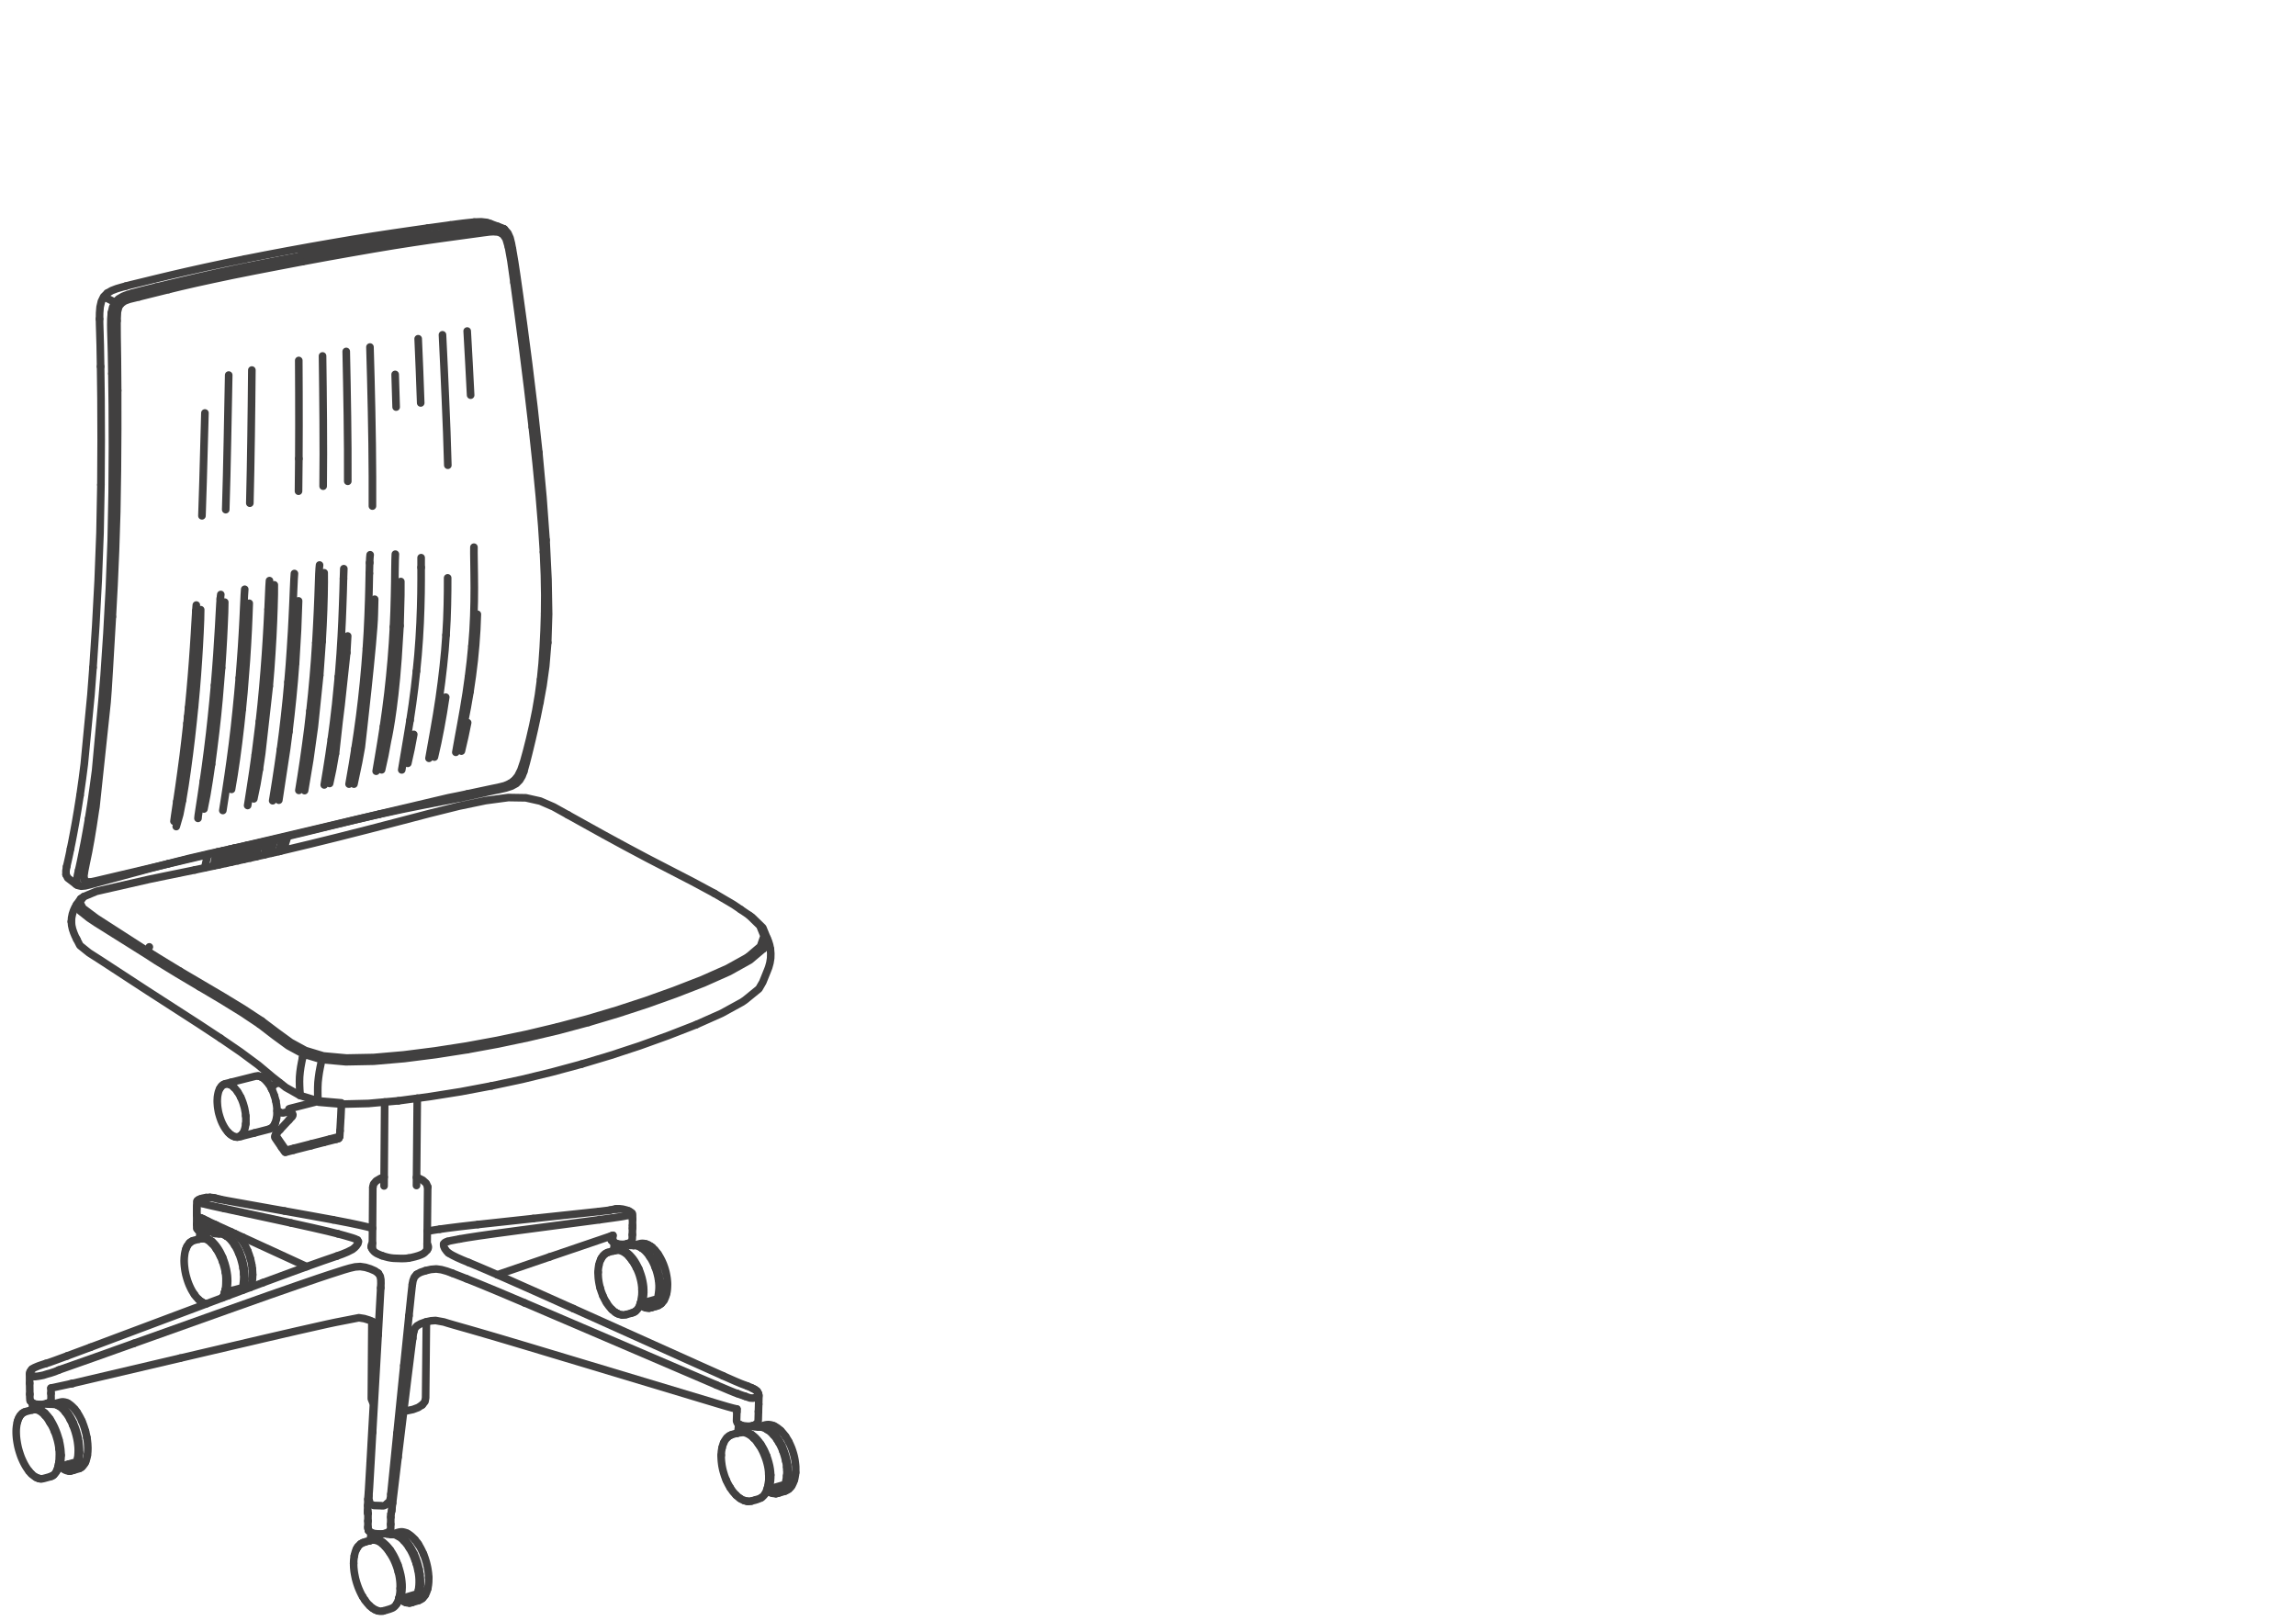<svg xmlns="http://www.w3.org/2000/svg" xmlns:v="https://vecta.io/nano" width="211" height="149"><g fill="none" stroke="#414040" stroke-width=".7" stroke-linecap="round" stroke-linejoin="round" stroke-miterlimit="10"><path d="M13.721 87.017l.004.006m-.265.294l-.02.016m7.595 31.708l-.099-.059-.102-.08-.103-.089-.083-.08"/><path d="M20.648 118.733l.08.077m.106.092l-.004-.005-.102-.087m-3.597-1.479l.053.184.057.181.061.174.068.175m-.391-1.447l.027.185.037.181.039.185.049.182m-.152-.733l-.022-.183-.003-.004m0 0l-.016-.181-.011-.178-.005-.176m.766 2.81l-.087-.152-.079-.156-.076-.162-.076-.171m-.448-2.169l.005-.167.008-.165.019-.167.018-.153m.899 3.741l-.008-.004-.088-.137-.087-.138m2.77-5.39l.118-.03.102-.026.092-.02m-.027.004l.091-.019.038-.008.023-.004.094-.007.094.003h.012l.099.016.011.004h.012l.053.015m-4.188 1.57l-.003.01-.042.13-.035.135v.012l-.03.143"/><path d="M17.871 118.965l.09.13.095.117.007.003.1.111.098.098m2.197-6.128l-.113.031m-.162.044h.003l.06-.017.099-.027m-2.028.537l.012-.049.006-.064m0 0l.013-.091.011-.125.015-.173.012-.225m-1.304 1.657l.045-.122.004-.008.053-.113m3.017-1.176l.033-.008.092-.011m-.644-.015l-.031-.049"/><path d="M19.651 113.292v-.034m.008-.17l-.003.075-.005.053v.042m.456.117h-.145l-.101-.004-.08-.004-.062-.011-.037-.015m.2-.496v-.148"/><path d="M19.882 112.697v-.11.258m-1.405 6.758l-.011-.007-.098-.076-.099-.089-.008-.007m-.864-5.177l-.069.085-.007.007-.072.101-.057.103-.008.008m3.142-1.195l.099.006.097.017m-.326-.004l-.029-.004-.06.004m.541.118l-.155-.068-.152-.038-.145-.012m-1.439-.14l-.304-.064-.231-.109-.129-.138m-.014-.408l.004.31v.065l.01.033"/><path d="M19.882 112.845l-.004.065-.008.029-.162.129m-1.122 6.603l-.011-.004-.098-.064m-.398-7.087v-.852m0-.263v.117"/><path d="M20.522 113.379l.099.026.102.042.103.054m-2.24 6.17l.099.057.011.003.103.042.012.003m-.373-5.946l.137-.046.148-.017.148.01m-.792-2.376l.004-.111v-.101m1.216-1.152l-.156.007-.201.008m-.863 1.523v-.138m-.592 2.727l-.01.008-.073.067-.007.008m2.304-1.175l-.004.005-.269.098-.326.06-.341.005"/><path d="M18.238 113.068l-.016-.006m1.486.006l.008-.026m-.963-.208l.004.306v.095m-.334-3.057l.193-.065.198-.038.128-.023"/><path d="M19.708 113.068l-.011.009m-.079-3.006l-.121-.015-.08-.007-.118-.012m-1.216 1.152l.004-.37m3.509 2.556l.055.034.104.077.008.007.098.087.007.008.102.095.099.105.004.008m-2.354-.943v.121l-.003.068m-1.293-2.864l-.177.079"/><path d="M19.716 112.512l.003.341m-2.042 1.19l-.019.011-.083.046-.009.007-.079.057m1.008-.342l.095-.007.095.003m-.606-2.154v-.089m.882 8.243l-.041-.006-.011-.004-.098-.032m-.358-6.605l-.003-.027v-.067m1.361-2.964l-.193-.042m-1.039.516l-.17-.05-.159-.06-.115-.07v-.066l.111-.084"/><path d="M18.135 110.341l-.03.038-.012.076-.004.086m-.002.451l.002-.334v-.113l.004-.09-.004.086m.361 2.536l-.003-.308m-.77 1.274l.088-.034.038-.012.063-.019.103-.026.235-.06.098-.028"/><path d="M18.45 113.83l-.148.034m.8-.633v-.405m-.655-.834v.777m.128 1.046h.015m-.14.015l.035-.008m2.341-.321l.102.064.103.076.101.088m-.318-.134l-.011-.007-.155-.095m38.158 6.421l.004.002.11.078.11.063.11.057.109.042.106.026"/><path d="M18.438 111.916l.009.076m.655.232v.602m-.463-.821l.098.038.233.12m1.041-1.992l-.03-.009-.17-.049m-1.058 2.721v-.781m4.377 5.892l-.034.138-.004.012-.041.128-.031.08m32.383.768l-.069-.174-.064-.173-.061-.179-.052-.179m-34.354-4.782l.011.011"/><path d="M20.814 113.595l.156.118.155.143.153.171.147.19.14.212m33.592 3.937l-.046-.181-.042-.187-.034-.181-.026-.182m0 0l-.023-.182-.011-.178-.008-.177v-.179m-32.894-3.123l.099.118.091.125.094.136.004.004.088.144.083.148.083.159.076.164.076.166m-4.082-1.142l.098.016.099.03.102.038.103.054.101.067.104.077.101.087.099.098m-.314-.405l-.156-.065-.151-.038m-.433-1.861l.125.051m37.173 7.737l-.09-.146v-.005l-.087-.156-.08-.163-.076-.163"/><path d="M21.967 114.956l-.08-.17-.086-.16-.088-.155-.091-.148-.092-.136-.097-.129-.099-.121-.098-.111-.104-.097m-2.379-1.676v-.003m36.214 4.869l.004-.167.015-.163v-.008l.023-.158.026-.152m-31.87 1.519l-.004.012-.031.143m-4.491-5.94l-.076-.038m1.422-1.801l.273.057m2.945 7.257l-.016.159-.022.151m-.869.78l.045-.111.042-.134.038-.14"/><path d="M55.736 119.704l.091.144.095.133.098.124.008.009.102.118.102.106m-33.014-3.199l-.004.167-.011.167v.007m35.557-3.175l.099-.024.057-.01.102-.008.107.004h.011l.106.018h.01l.107.029m-.871.06l.114-.031.094-.024.064-.014m-3.725 1.966l.034-.145.004-.007.038-.136.05-.129.003-.006.053-.123m-35.729-1.629l-.154-.122-.156-.094m40.492 6.321l-.103.003-.106-.003-.106-.019m-.978-5.781l.111-.027"/><path d="M23.218 117.139l-.004-.178-.011-.178-.016-.182m-.883 1.71l-.011.01-.008.013m.136-.149l.032-.152.022-.155.015-.163.01-.171m35.877-3.143l-.094.028-.057.019h-.003"/><path d="M22.296 118.321l-.011.013-.034.015-.073.017m.831-2.69l-.053-.183-.057-.18-.065-.174-.067-.176v-.003m-1.395 3.622l.806-.216m1.009-1.765v-.003l-.022-.183-.032-.185m33.248-1.288l-.005.014m-34.072 3.355l.046-.297.023-.197.018-.231.011-.251-.007-.257"/><path d="M56.376 114.956l.024-.134-.019.123-.008.011m-33.364.72l.049.184.042.184.033.186m33.267-1.408l.015-.09.015-.121.015-.174.019-.212m-36.206-4.002l.61.118 5.283.946m-7.572-.7l.129.041.262.069.575.132 1.073.234m37.635 3.39l.034-.009.098-.007m1.899 5.608l.06-.019.095-.032.038-.013.019-.006m-.929.229h.012l.102-.003.103-.023.03-.003"/><path d="M56.566 120.61l-.106-.076-.008-.008-.106-.087-.105-.094-.009-.007m-35.797-1.072l.004-.009.061-.102m39.465.978l.111-.031.113-.03.095-.027m-38.719-5.616l.137.231.125.247.117.258m35.77-.894l-.003.026-.004.039v.033l.011.026.019.023m-2.448 1.178l-.008.008-.06.109-.004.012m2.96-1.272h-.254l-.083-.009-.065-.011-.038-.015m-1.273-.193v-.031"/><path d="M60.496 119.975l.091-.047.091-.054.008-.007.083-.068m-41.281-5.703l.156.143.151.171.148.194.14.211.137.232.125.25.117.261m2.038 1.986l.005-.175-.005-.181-.01-.182-.015-.186-.022-.188m37.217 3.569l.099-.023.095-.03.094-.043m-4.517-4.717l-.008.008-.072.09-.007.007-.065.103m-32.966-1.891l-2.793-1.281-.56-.261m1.53 6.992l.054-.11.049-.125.041-.133m37.741-4.35l.106.003.107.017m-36.215 1.791l-.042-.193-.048-.19-.057-.189-.062-.186-.063-.182-.068-.181-.076-.171m37.998 5.177l-.094.026-.057.016m-40.421-5.988v.003m1.979 4.392l-.516.142-.042.006.012-.01.008-.051.015-.094m37.241-4.669l.011-.05.003-.079.008-.31m-.056.591l.034-.152m1.512.509l-.11-.054-.012-.004-.109-.043h-.012m-1.099.139l.163.01.163.038.167.069.167.09m-.743-.207l.056-.005.027.005m-38.768-.168l.103.11.098.122.094.129.095.14m-.284-.388l-.101-.109m37.778.072l-.356-.025-.33-.084-.261-.121-.137-.142.004-.008m-33.812 2.267l.038.19.032.194m-.115-.085l-.049-.273-.068-.276-.079-.285-.091-.275-.107-.273m34.232-1.202l-.008-.045v-.08l.004-.258m.523 7.106l-.011-.007-.106-.065-.012-.004"/><path d="M22.338 116.547l.038.269.019.262m33.796-3.089l-.015-.026m-.735 1.425l.076-.08.007-.006.083-.07m2.517-2.364l-.012.599m-37.32 5.257l-.011-.012-.02-.026-.026-.032-.022-.034-.019-.03v-.004"/><path d="M20.694 118.59l.007.008.012.022m.101.11l-.033-.022-.024-.026-.026-.031m37.867-4.194l.11.024.109.043.11.054m-2.114 6.164l-.008-.004-.11-.052"/><path d="M20.781 118.712l-.008-.012-.016-.018m36.093-3.844l-.155.02-.152.044-.022.016m1.535-.86l-.016.023m-.436.231l.266-.098.17-.133m-37.396 4.706l.038-.141.031-.146m40.056 1.299l.095-.095.072-.091.007-.007.069-.097.004-.014m-1.07-4.847l-.11-.086-.109-.072-.008-.009-.11-.063-.007-.003m-2.729-3.32l.205.006.163.02.333.084.205.079"/><path d="M60.557 119.212l-.042.136-.049.133-.057.122-.061.108-.067.101-.073.088-.08.081-.083.069-.087.055m-39.109-1.53l.023-.151.023-.201.019-.236.01-.25m-.681-2.31l-.118-.228-.148-.265m36.677-3.829l.109-.006.11-.004-.224.01m.164 9.637l.109.042.013.004.105.03h.011l.106.02m.967-7.97l.004-.201v-.05m-38.151 2.317l-.091-.145m35.721.443l.012-.008.087-.056.091-.045.019-.009"/><path d="M56.309 113.985v.08l.007.046m0-.58l-.007.454m1.819-1.368v-.068m.003-.517l-.003.517M20.713 118.5l.022-.155.016-.168.01-.166.004-.179.005-.182m35.868-6.545l-.098.008.079-.004m3.226 3.461l-.009-.008.119.095-.009-.009"/><path d="M59.845 114.57l.11.087.105.095.103.106.007.007m-3.521-3.76l-.109.008-.224.038-.205.046-.057.011M20.77 117.65l-.005-.231-.018-.242-.034-.243m37.066-5.65l.182.1m-1.357 2.875l-.015-.007m-36.146 1.66l-.094-.247-.106-.238m39.014-.623l-.11-.086-.11-.076-.11-.064m-.818-3.056l.019.076.003.109v.325m2.885 7.463l.064-.107.003-.009.053-.122.05-.129.003-.007.042-.137m-3.122-7.462l-.148-.138m-.372 2.935l-.318.046"/><path d="M57.604 114.312l-.015.007m-37.146 1.593l.087.256.073.259.064.254.046.253m36.137-2.096l.164.012.166.037.167.069.166.091m-.356 5.791h.011l.107.007.102-.007.019-.004.098-.02.039-.007m-36.609-3.07l-.007-.257-.019-.262-.038-.268m0 0l-.049-.276-.068-.281-.08-.286-.095-.276-.106-.273m40.011-.314l-.095-.133-.003-.007-.103-.124-.102-.115m-1.25-.205l.166.122.166.143.161.167.158.189.148.212"/><path d="M58.931 114.668l-.011-.008m-1.217-2.979l.197-.054.133-.071.03-.076m.057 9.158l.084-.028.091-.046.09-.053m-.375.163l.057-.015.095-.034"/><path d="M57.699 115.357l-.106-.098-.11-.087-.109-.075-.111-.066-.109-.051-.11-.042-.109-.031-.107-.015-.349.03-.057.016-.094.025-.111.031-.113.03-.095.026-.065.019-.033.012-.095.033m2.194 5.56l-.091.026-.114.034-.114.032m.471-.141l.03-.008.091-.045.012-.008m1.841-4.547l-.083-.167-.088-.159-.09-.151-.099-.144-.098-.141-.103-.125-.102-.12-.11-.108-.106-.098m-1.566 5.962l-.094.026-.064.015m-2.475-9.474l.705-.085.319-.043m5.187 7.636v-.008l.031-.151m-.827-3.438l.095.142.091.149.083.156m.591 2.661l-.011.163-.003.007-.019.16m-2.915 1.829l.08-.067.079-.081.073-.09.068-.098m2.648-1.823l.008-.171.004-.174-.007-.175v-.008l-.016-.177-.019-.182-.03-.181m-.447-1.428l-.08-.161-.004-.004m-.272 3.506l-.015.091-.012.045-.008.015-.011.011.008-.013m-.008.013l-.034.011-.069.021m.505-3.535l.076.169.072.17.064.174.061.178m-.44 2.032l-.015.167-.023.163-.026.156-.038.147m-.236.179l-.253.071m1.031-2.915l.052.182.05.182.038.187m-3.726-2.051l.167.121.167.145.159.169.16.189.147.209.14.232.133.245.122.258m2.565.669l-.034-.186m-3.536-5.417l-.204.047-.152.037-.314.053-.679.098-1.262.174m5.476 6.288l-.019.25-.027.232-.052.337m-.402.265l-.163.047m.319-3.015l-.107-.268-.121-.258-.132-.247-.145-.228m.186 4.016l-.519.142m1.273-1.072l.008-.176v-.176l-.008-.182-.012-.183-.022-.189m-1.774 2.139l-.049.126-.057.122-.06.115m1.451-4.158l.079.171.073.178.068.181.061.182.053.19.049.185.042.19m-.042.307l.03.265.019.258v.254m-1.512 1.364l.33-.091m-1.683-4.294l.106.111.103.119.102.126"/><path d="M58.112 115.85l-.098-.137-.102-.126-.107-.123m2.82 2.209l-.026-.189-.038-.19m-.042.307l-.053-.273-.065-.276-.08-.281-.097-.277m-1.312 3.149l-.015-.023.011.02.11.11"/><path d="M59.067 119.735l-.037.007-.012.008.038-.008m-.125-.22l-.038.149-.042.141"/><path d="M58.893 119.667l.038-.145.03-.154.019-.164.016-.167v-.004l.007-.171"/><path d="M58.893 119.671v-.004m-.777-3.813l-.004-.004-.098-.137m1.144 3.059l-.014.25-.027.228-.031.196-.068.304m-.015-1.062v.179l-.007.174-.016.167-.022.162-.027.152"/><path d="M58.112 115.85l.095.144.091.156m-9.296-4.17l6.056-.647m3.786 6.14l-.072-.255-.087-.254-.102-.245-.111-.237m.524 2.025v-.052l-.016-.236-.03-.243-.046-.248-.06-.255"/><path d="M58.298 116.15l.091.159.08.167m.591 1.243l.049.272.035.266.014.262v.253m-.155.09v-.176l-.007-.183m-.288-1.888l.109.27.095.277.084.28.064.277m-4.009-3.756l1.284-.439m-35.717-2.461l3.907.842 2.221.482m28.305 1.576l-4.537 1.543m-28.191-1.801l4.302 1.975 1.561.719"/><path d="M55.092 112.09l-7.174.949m-17.311-.944l-2.099-.384-2.357-.424m24.363 4.219l-4.809 1.643m3.297-5.169l-5.082.55m-12.865.853l-.936-.235-1.395-.322-1.978-.439m19.967-39.094l-2.088.28-2.452.511-2.714.676-2.819.738-2.773.721-2.729.693-2.695.666-2.671.638m26.414-3.335l-1.309-.728-1.231-.537-1.322-.297-1.611-.026m-21.775 5.116l.034-.276.088-.407.173-.56.016-.042m17.008 36.732l.678-.116 1.068-.164 1.611-.227 2.304-.31m-.474-41.03l-.431.234-.527.171m.958-.405l.315-.319.224-.378.152-.406m-2.82 1.761l.591-.117.58-.136m-22.897 6.303l.121-.763m18.524-4.615l1.084-.225.803-.177.633-.145.561-.125m1.497-.629l.042-.029m-20.749 6.127l.008-.057.133-.608.189-.582.019-.044"/><path d="M47.244 71.739l.019-.019"/><path d="M46.365 72.214l.489-.205.409-.289.329-.408.281-.564.258-.763.261-.948m-2.027 3.177l-.588.146-.641.129m-14.529 39.606l1.478.287.993.209.636.147.52.134m13.901-41.966l.114-.406.102-.363.098-.379.114-.452.143-.583M25.631 78.22l-.004.029m19.509-5.76l-.655.141-.709.15-.799.172m-8.095 1.869l2.134-.459 1.989-.399 3.233-.624m-16.228 3.614l-.038.088-.337 1.179m-1.311.33l.012-.118.106-.581m15.984 35.108l.709-.099 1.115-.139 1.674-.191M24.606 77.284l-.171.562m-1.43 1.002l.012-.201.106-.575m.002-.009l.099-.477m.641-.15l-.155.518m-1.312.837l-.015.19m.122-.784l-.107.594m26.308-10.068l.186-.774.22-.958.246-1.144.266-1.326M21.572 77.938l-.022.041m-2.733 1.771l.151-.687.151-.575m3.538-.788l-.152.507m27.176-15.769l-.194 1.438-.242 1.418-.277 1.358-.292 1.264-.284 1.121m-26.284 8.792l-.138.552-.098.578-.008.14m-.594.048l-.008.08m.117-.677l-.109.597"/><path d="M20.765 79.338l.005-.042.121-.6.173-.56.035-.095m.451-.053l-.171.562m-.886-.372l-.016.029-.048.122m1.004-.36l2.205-.481 2.255-.508 2.274-.545 2.27-.558 2.239-.545 2.202-.511m-14.449 3.508l-.171.565-.113.576m-.508.106l.106-.596.205-.583.044-.11m32.194-3.406l1.564.871 1.777.986 1.938 1.054 2.05 1.092 4.191 2.167 1.96 1.056M50.332 59.059l-.182 2.16-.25 1.789-.276 1.513m-18.569 48.862l.602.163.402.118m8.363-.705l-.469.071-.394.066-.297.041m-.208 15.655l.011-.042.05-.292.069-6.983m-4.859 7.468l-.049-.049-.024-.035-.117-.287-.008-.042.05-7.101m4.608 7.688l.034-.022.213-.269.022-.034m10.627-66.354l.143-1.466.103-1.492.076-1.528.049-1.572m-7.795 57.476l-.447.084-.376.072-.306.072m-8.277-.128l-.194-.1-.265-.094-.333-.098"/><path d="M37.944 129.531l.485-.182.356-.232M25.772 78.216l-2.653.605-2.622.574-2.589.549m20.036 49.587l-.576.117h-.012l-.257.02M50.18 49.622l.179 3.624.057 3.187-.084 2.626m-17.481 54.897l.091.137-.053.196m8.329.857l-.155-.148-.182-.246-.106-.243-.007-.208.128-.129.232-.088m-8.547.584l.152-.155.156-.224M50.052 56.38l.014-1.679-.033-1.857-.087-2.107M21.433 77.969l-2.081.46-1.997.462-1.888.478m17.114 35.299l-.196.154m1.823-.549l.018-.026m-2.311.812l.47-.237m1.823-.549l-.077.133-.018.118.014.098m5.124-.325l.068.128m-8.363 1.004l.501-.181.458-.189m7.336-.194l.065-.086.041-.099.004-.118-.042-.137"/><path d="M39.248 114.845l.056-5.766m1.914 6.067l.36.211m-7.356-.586l.038-5.628.008-.046m-5.696 7.163l1.099-.391 1.285-.44m3.266-.628l-.053-.087-.042-.092m-9.973 3.256l2.625-.967 1.793-.651m13.006-.903l.436.216m1.073.456l-.581-.238-.492-.218"/><path d="M27.261 122.313l1.732-.391 1.099-.247.728-.155 2.159-.421m2.323-12.922l-.337.118-.367.216-.031.02-.219.259-.023.035-.057.272m.455 12.749l-.065-.111-.303-.227-.417-.19-.466-.143-.493-.076m5.299-12.897l.151.046.417.205.026.023.28.25m-4.046 6.667l-.269-.107-.224-.105-.155-.104-.106-.095-.073-.09-.057-.091m8.054 7.124l-.584-.167-.504-.147-.402-.125-.758-.137-.413.03m-.364-6.514l-.076.087-.075.082-.091.089-.129.092m13.813 5.042l-3.649-1.633-2.528-1.121-1.671-.732-1.061-.452-.697-.29m-34.755 7.776l12.043-4.517 3.779-1.41m25.792-67.141l-.159-2.421-.224-2.733-.292-3.027-.356-3.313M38.66 121.649l.459-.163.504-.111m-23.06 3.435l8.076-1.891 2.622-.606M50.18 49.622l-.287-3.933-.379-4.116m-7.238 80.352l.701.198 1.065.307 1.679.491 2.538.755 17.456 5.252M38.88 115.215l-.178.087-.25.094-.292.086-.311.076-.299.057m30.174 13.875l-.388-.092-.5-.136-1.133-.336m-26.551-20.2l.023.033.122.273.007.047m-.644 12.57l-.352.202-.19.23-.091.265M5.63 134.848l-.005-.003-.094-.093"/><path d="M5.531 134.752l.099.096.102.084.106.076.102.06.103.049.103.035m28.96-19.759l.287.089.289.076.254.046M1.712 133.192l.056.193.061.19.064.189m-.341-1.35l.031.193.038.2.041.192.05.193m29.899-16.498l.531-.154.489-.113.473-.034M1.552 132.414l-.026-.189-.019-.189-.012-.186-.007-.181v-.009m30.123-14.966l-1.345.433-1.114.372M1.893 133.764l.068.182.077.177.079.174.084.17.085.159.005.006m35.983-25.687l.072-8.018m-4.305 15.681l-.458-.143-.479-.072m2.191-7.407l.057-7.715m.584 14.333l.234.025.224.01.212.006M1.533 130.979l-.022.16v.007l-.016.167-.007.169v.178m35.118-16.015l.217.008h.223l.238-.008.266-.03m-25.242 7.836l8.616-3.071 3.821-1.355 2.652-.923 1.755-.603m-26.482 17.7l-.099-.127-.004-.009-.094-.135-.095-.146-.087-.15m3.93-5.685l-.102-.046-.125-.042-.103-.018-.011-.004-.099-.007H5.77l-.094.004-.024.003-.091.018-.041.008m-.304.08l.125-.034.107-.025.072-.021m-3.926 1.824l-.035.14-.026.152m39.041-14.298l.482.135.514.187m-2.466-.232l.492-.114.5-.042.478.066M6.438 135.182l-.095.004-.096-.013-.101-.021m28.626-18.142l-.314-.22-.417-.182M5.216 128.943l-.124.035"/><path d="M16.563 124.81l-9.876 2.318m36.184-9.617l-1.301-.508M4.921 129.027l.065-.018.106-.031m-3.453 1.553l-.003.013-.042.132v.011"/><path d="M38.027 122.346l-.056.296-.042.352m-33.008 6.033l-.03.012h-.003m-2.218 6.16l.1.118.101.107.007.008m-1.239-4.901l.045-.125.054-.114.004-.011m3.156-1.239l.068-.015.095-.004M3 129.02l-.012.181-.011.133-.011.095-.028.133m-.003.011l.003-.011m-.01.011l.01-.015m3.233-4.95l2.161-.803M7.104 135.01l.071-.019.088-.03.041-.014.02-.009m-.981.248l.015-.004h.094l.091-.021.033-.007m31.709-18.034l.36-.198.459-.151m-32 18.239l-.106.031-.125.038-.125.035m41.466-15.383l-2.569-1.085-1.698-.701-1.076-.434M4.352 128.959l.008.019.023.023.038.015"/><path d="M4.421 129.016l.064.015.083.008.111.003h.144m-1.819-.11L3 129.02m4.324 5.918l.083-.044.092-.062.011-.012m-1.072.362l.09-.021.091-.03.083-.041m-3.824.342l.103.094.007.008.103.082.102.073.012.007.097.062.012.006m-.565-7.209l.034.174m-.029-.18l-.008-.034-.004-.073-.004-.321m-.996 2.16l.057-.101.007-.012.065-.095m4.705 5.081l.067-.015.105-.025m-1.687-6.091l.098.008.099.018m-1.05-3.744l.262-.079.534-.189 1.167-.429m-1.261 4.434h.011l.148.019.155.045"/><path d="M4.921 129.042l-.03-.003-.068.003m-2.085-.921l-.011-.935-.004-.034v-.035m63.715-.685l-2.095-.938-11.65-5.237m-46.014 6.875l-.19.041m-4.618 2.9l.007-.008.007-.01.07-.079m32.817-12.966l.167.269.06.315.008.351-.019.414M7.51 134.82l.075-.068.008-.007.072-.078.007-.012.065-.092.007-.01.061-.103m-.925-4.938l-.099-.117-.109-.111-.103-.094-.006-.007-.103-.084-.012-.008-.102-.071-.012-.008-.102-.057-.011-.008m-1.527-.352l-.005.071-.006.034-.118.163m.121-.822l.008.554m-.486-3.29l-.345.107-.355.124-.293.126m-.291 3.232l-.149-.166m.695-3.176l-.311.133-.216.132m.397 3.657l-.147.016-.137.041-.038.027m2.24-.509l.102.034.103.05.106.06m-3.525.694l-.006.009-.077.067-.006.013"/><path d="M6.702 135.09l.079-.056.076-.069.073-.078.064-.093.06-.105.053-.114.046-.129.042-.133.037-.148m30.659-16.132l.065-.352.117-.308.212-.253M3.314 135.764l.102.05.012.004.102.038m1.156-7.815l-.003-.48m-1.96-.444v-.107m-.48 2.756l-.024.011-.083.046-.012.008-.08.056m2.24-.898l.265-.118.004-.004m-1.83-2.587l-.003.152v.337l.003.241m1.842 1.853l-.016.008m33.38-5.877l-.057.417-.083.64-.125 1.015-.194 1.547-.887 7.299m-33.645-5.011l.255.122.352.049"/><path d="M2.938 128.901l-.014-.007m-.121-2.667l-.033-.17.093-.162.08-.078m2.281 3.289l.155.081.16.102.159.132.159.159.155.186m-3.046-.208l.235-.031.098.011m-.333.02l-.065.018-.103.028-.124.034-.129.034-.106.029-.073.023-.037.012-.086.03m5.626 4.547l-.007.012-.053.114-.004.011m-3.521-5.461l-.356.072-.383.011m2.024.121l.103.073.105.083.106.099"/><path d="M5.379 129.187l.017.006m-1.744 6.693l-.099-.023-.023-.007m-.807-9.576l.011-.118m.036-.105l-.036.105"/><path d="M8.024 133.745l-.025.148-.004.011-.035.145-.042.133-.003.01-.046.121M47.093 22.895l.086.489.118.696.174 1.16.265 1.868.387 2.82.458 3.517.482 3.965.451 4.163M4.122 129.858l-.16-.138-.155-.102-.16-.076-.154-.049-.153-.019m.437 6.423h-.016l-.095-.011h-.014m8.656-12.435l-3.54 1.263-2.18.769-1.178.414m1.277 1.231l-2.004.433m.238 7.992l-.08.056-.084.042-.087.031h-.006m2.417-5.901l-.095-.135-.007-.008-.099-.126"/><path d="M48.214 119.731l3.695 1.58 13.926 5.964M4.562 135.72l.064-.02.086-.03m-1.413-6.132l.098.02.103.034.103.05.101.059.108.073.101.084.107.097.102.107m-.345 5.835l.094-.002.113-.02.042-.008m.536-.147l-.107.029-.25.069m2.535-5.051l-.084-.181-.087-.172-.09-.166-.096-.156-.094-.152-.099-.136-.102-.132-.103-.118-.102-.106m-1.171 6.222l.036-.012.083-.045.01-.004m-1.894-9.201l-.144-.181m4.278 3.554l.094.144.092.156.087.159m-3.149 5.578l-.11.03-.069.019m3.998-2.122l.023-.159v-.011l.016-.162.007-.177.004-.177m-4.904-6.555l-.223-.096m2.244 8.8l-.058.103-.068.093-.068.08-.076.069m2.6-4.967l-.08-.176-.083-.167-.004-.003m30.227-9.323l.128-1.217.08-.76.102-.907M8.074 133.059l-.009-.182v-.008l-.009-.184-.02-.191-.022-.193-.031-.194"/><path d="M6.012 129.766l.153.21.147.225.136.247m-3.278-3.944l.299-.028.157-.027.347-.067.351-.111.303-.083.415-.136.368-.155m1.822 8.268l.027-.154.023-.164.015-.17.011-.175m.543-1.981l-.057-.193-.061-.193-.065-.186-.071-.186-.076-.177m-.414 3.711l-.011.016.011-.049.016-.099.018-.158"/><path d="M6.851 134.397l.2-.056.045-.028m-.245.084l-.543.152m28.441-11.85l.171-3.081.068-1.259M7.851 131.521l.049.195.044.196.039.195m-1.281-1.113l.11.287.098.295.084.301.072.299.053.289.038.283.026.276.008.27-.008.262-.018.242-.024.209m41.774-94.764l-.42-3.584-.448-3.589-.436-3.327-.375-2.787M4.587 130.406l-.151-.208-.155-.18-.159-.16m3.186 3.644v-.186l-.004-.184-.014-.194-.019-.197-.022-.201"/><path d="M5.638 134.733l.67-.184m.394-3.555l-.121-.28-.133-.266m-1.257 4.76l.052-.118.049-.125.042-.136m1.841-2.691l-.044-.204-.053-.202-.058-.199-.06-.198-.068-.194-.077-.19-.075-.184"/><path d="M4.125 130.065l.102.121h.004l.099.133.098.136.121.198m.694 4.437l.049-.129m1.883-2.823l.039.202.035.2m-1.853 2.009h.002m-.106.412l.042-.136.038-.147.026-.154v-.003l.023-.162m.054.383l.015.019.023.004.045-.009.08-.023m-.16.012l-.007-.012-.088-.103"/><path d="M5.513 134.765l.01-.013-.022-.003-.011.012-.012-.016m-.929-4.092l.103.159m.894 3.792l-.011.1-.012.048m-.125-.224l-.03.157-.034.144m65.118 2.145l.037.027.118.075.121.061.121.05.118.033m-4.222-1.197l-.076-.185-.072-.187-.06-.193-.058-.192m0 0l-.052-.194-.042-.193-.038-.197-.026-.194m-.042-.754l-.004.181.008.187v.002l.015.186v.004l.023.194"/><path d="M5.615 133.734l-.009.26-.018.244-.023.208-.019.158m-.538-3.069l-.11-.254-.117-.242-.129-.227m-.065-.406l.148.232.136.247m.572 3.134l-.006.177-.016.17-.023.162m.045-.509l.005-.145.007-.238-.007-.243-.023-.254m61.677 3.569l-.096-.162-.094-.171-.087-.174-.08-.178m-.466-2.289l.008-.178.015-.174v-.007l.026-.163.031-.161m-60.942-.735l-.083-.299-.099-.299-.11-.287-.121-.282-.133-.264"/><path d="M5.392 132.881l-.051-.266-.064-.272-.08-.273-.086-.27-.103-.265m.384 1.346l.033.258m61.677 3.569l.102.151.102.15.106.136.007.003.111.128.114.119m3.481-6.356l-.12-.05-.012-.002-.117-.036-.011-.002-.118-.022h-.022l-.114-.013-.114.009h-.023l-.106.017-.041.009m-.285.08l.118-.035.102-.027.065-.018m-64.712 2.785l-.009-.27-.022-.276-.042-.285m60.964-.31l-.004.011-.052.133-.004.011-.046.142-.041.15v.011m3.683-2.022l-.223.068m-.118.033l.02-.007.098-.026m1.489 6.158h-.11l-.114-.009-.117-.026m-65.55-4.904l.073.295.052.292m62.242-1.219l.011-.046.026-.124.015-.092.016-.132.019-.182"/><path d="M69.724 131.13l.106-.014.113-.008m-3.304 1.239l-.008.007-.064.114-.061.125m1.266-.905l.023-.042m.887-4.275l-.337-.125-.25-.094-.524-.22-1.133-.5m1.57 11.266l-.118-.087-.008-.004-.118-.099-.114-.106-.006-.007m2.077-6.265h-.157l-.117-.007-.091-.007-.068-.012-.109-.082m-1.289-.157v.016l-.019.227m4.259 5.926l.038-.015.103-.041.019-.011.098-.054.091-.068.011-.008m-5.684-4.706l-.008.007-.079.094-.008.009-.072.106m4.669 4.908l.109-.02.106-.026.103-.046"/><path d="M71.963 137.084l.103-.031.064-.019m-.822.221l.015-.004.11-.016.03-.007m-1.652-6.098l-.027-.004-.076.004m.235-.022l.114.011.118.02m1.788 5.945l-.117.038-.118.034-.098.027-.107.03-.06.015m-1.78-6.847l-.005.125-.003.067m-.262.359l.19-.152.06-.177.012-.03m.675.7l-.183-.076-.182-.048-.174-.019m-1.789-.19l-.242-.135-.076-.171m0-.007v.007l-.012-.031v-.068m2.009-.826l-.018.672m-1.991.154l.024-.799m.292 7.962l.128.08.117.06.012.004.117.049.012.004m-1.588-5.764l.083-.08.011-.011.092-.067m1.33-.408l-.171.011-.163.042-.204.066m3.341-.645l.13.065.117.071.012.004.118.085.007.007.117.093.118.108.007.007"/><path d="M69.364 127.685l-.337-.17-.345-.144m1.493 3.768l.117.036.122.046.117.06"/><path d="M69.068 127.538l.296.147.2.144m.149 1.447l-.012.433m2.789 7.128l.008-.008.087-.079.008-.011.079-.091.084-.11m-1.13.625l.095-.053.091-.068.087-.079.083-.092.073-.104.071-.116.061-.124.053-.137.05-.144m-4.574-6.51l.008-.246m-.51 2.367l-.097.042-.019.008-.099.057-.007.009m2.721-2.697l.003-.047v-.07l.005-.11m-.133-1.171l.003.004"/><path d="M69.721 129.049l.006-.241.004-.167.004-.175-.004-.155M16.532 89.243L14.6 88.064l-1.118-.697-4.637-2.987-1.225-.916-.296-.565.372-.499 1.158-.486 4.896-1.117 1.616-.334 2.542-.519m51.751 48.071v-.008m-1.019 9.951l-.118-.022-.011-.004-.117-.037m1.303-9.816l-.064-.166-.069-.084.061.129m-.5 3.081l-.007.004-.36.027-.383-.034-.341-.091-.012-.005"/><path d="M69.413 130.932l-.288.107m3.631 5.499l-.008.008-.076.102.084-.11.068-.114.004-.012.064-.124.004-.007.053-.133.004-.011.049-.146m-5.583-4.202l.345-.098m-.55.166l.038-.014.069-.024.098-.03m3.112-.508l.121.072.121.087.118.095m-.541-.262l.181.107.182.134.182.159.174.184m-1.342-3.667l.004.121m-1.409 3.254l.178.015.182.05.182.08.181.106m.652-3.737l-.072.163-.185.174"/><path d="M72.195 132.009l-.107-.144-.003-.008-.11-.135-.11-.126-.114-.117m-2.974 6.491h-.012l-.114-.012h-.011m1.057-9.879l.03.111m.815 3.197l-.007-.003"/><path d="M70.531 131.38l.011.007m-2.778.304l.558-.059.216.052.117.048.122.062.12.071.122.084.117.098.118.111m-32.14-6.67l.467-4.571m31.196 17.053h.113l.019-.003.11-.015.042-.011m-1.297-9.878l-.257-.088-.523-.214-1.149-.486m6.015 5.582l-.091-.181-.095-.17-.099-.166-.106-.156-.106-.153-.114-.138-.114-.13-.113-.117-.121-.111m-1.224 6.23l.091-.035.102-.04.095-.053.015-.007m-.303.135l-.098.031-.118.035"/><path d="M73.002 135.991l.038-.151.004-.007.029-.157m-3.622 2.155l-.118.033-.102.031-.106.03-.064.016m3.134-5.932l.102.156.099.159.09.17m.63 2.834v.008l-.015.171-.028.169m-1.992-3.815l.17.209.163.227m-1.444 5.333l.091-.068.087-.081.08-.09.076-.107M7.183 81.364l.27.076.379-.034.454-.109.474-.129 4.974-1.346 1.733-.453m53.01 48.946l.453.156.292.016.213-.062"/><path d="M72.578 132.672l-.088-.174-.004-.004m.63 2.834l.01-.176v-.187l-.002-.185-.016-.189-.023-.201-.026-.194m-4.582-5.881l-.372-.125-.341-.127m4.526 8.183l.042-.151.029-.163.027-.171.019-.174m.171-2.915l.079.179.08.185.068.187.064.193m-.739 3.006l.047-.099.022-.089.03-.159.038-.203.03-.244M8.316 81.055l.448-.092 32.465-7.655.815-.162.929-.194M6.225 80.683l.758.579m-.914-.89l.035.072.121.239m66.644 52.733l.057.193.053.197.042.192m-3.104-1.269l-.163-.227-.171-.209-.173-.186-.183-.158-.182-.133m4.014 2.38l-.038-.198M43.575 20.413l.079-.008.574-.02.537.061m.326.121l-.326-.121m26.649 111.851l.151.248m-.515 4.19l1.08-.313"/><path d="M6.069 80.372l-.008-.338.065-.401m66.281 55.954l.008-.187.003-.185-.007-.194-.015-.196-.023-.196M47.236 25.956l-.28-1.974-.232-1.293m24.841 109.856l.144.262.13.278.117.29m-1.471 3.534l-.052.137-.061.126-.068.112m2.016-2.182l-.004.264-.019.262m-.083-1.366l.053.287.034.28M7.418 82.596l.278-.196"/><path d="M72.309 134.226l-.046-.204-.053-.201-.061-.197-.064-.197-.072-.197-.08-.19-.083-.183M7.418 82.596l-.378.527.302.576.839.667.68.454 4.637 2.909.89.579 1.936 1.185 2.001 1.187m25.25-70.267l-.554.056-.48.053-.512.065-.64.087m30.821 113.59l-.072-.295-.088-.3-.094-.294m.364 1.727l-.023-.27m-3.043-2.674h.004l.114.121m.333.416l-.11-.15-.11-.139-.113-.132m1.409 4.544l.269-.083M45.091 20.567l.637.232m26.581 113.427l.037.202.027.201m-1.834 2.083l.003.008-.003-.008m.011.019l.053.068.023.03"/><path d="M70.55 136.731l-.004-.007m-.004-.004l-.003-.008m.125.138l.042-.013.075-.019m-.155.007l-.027-.03"/><path d="M70.626 136.829l-.008-.011-.019-.023"/><path d="M70.641 136.841l-.015-.012"/><path d="M70.626 136.825l.015.016.023.009.011-.013M46.312 21.029l.06.057.299.331.198.442.128.509.096.527m23.48 113.718l-.038.154-.05.142m.342-1.36v.269l-.019.262-.035.243-.033.207-.031.159-.019.099-.015.049M6.903 86.018l.144.285m1.269-5.248l-.34-.012-.213-.156m-1.205 3.804l.03.35.076.341.11.325.129.311m62.908 46.836h-.004l-.102-.159-.106-.147"/><path d="M69.708 132.699l-.003-.004m.868 3.918l.003-.004.031-.163.026-.17.015-.177.012-.182"/><path d="M6.482 77.999l-.094.462-.084.387-.083.371-.095.414M70.66 135.73v.191l-.012.182-.015.178-.026.169m-.512-3.075l-.091-.179-.094-.175-.099-.167m.651.955l-.116-.288-.129-.281-.145-.261-.155-.25m-35.588-3.862l.394-7.021M6.983 81.262l.106.085.094.017-.117-.227-.004-.337.065-.402.098-.413m62.954 53.571l.03.072.106.265M46.724 22.689l-.223-.75-.261-.382-.338-.205-.417-.072m-4.096-.606l-2.088.287m31.253 113.743l.049.266.03.257.015.251m-36.407-3.851l.508-8.928m35.805 12.005l-.065-.268-.079-.275-.095-.268M45.728 20.799l.132.049.452.181m22.537 63.087l.981.954.387.945-.334.958-1.178.998m-.645-4.397l-.648-.439-1.746-1.028m4.513 51.449l-.084-.181"/><path d="M6.558 84.691l.023-.347.071-.345.107-.323M70.66 135.73v-.003l-.012-.249M46.372 21.086l-.439-.173-.523-.058-.569.022m25.986 114.672l-.016-.274-.034-.284-.052-.287m0 0l-.073-.296-.087-.3-.103-.299M7.763 80.887l-.055-.384.07-.48.152-.761.201-.967.209-1.145.211-1.285.209-1.386.054-.316 1.021-9.604.085-1.119.121-1.96.281-4.801M7.04 83.123l-.148.258-.133.295m37.699-62.301l.531-.068.496-.027m-.644-.403l-.554.058-.484.054-.508.064-.645.086-.876.122m-7.483.437l1.834-.278 1.69-.246 1.486-.213M6.755 76.613l-.151.787-.122.599m37.976-56.624l-1.77.242m0 0l-1.913.262-1.296.182M7.487 78.763l-.095.464-.084.386-.083.372m34.549-58.724l-1.215.171-1.49.209-1.697.248-1.846.281M6.755 76.613l.182-.982.2-1.172.217-1.358m.409 4.274l-.155.786-.121.602M70.8 87.22l-.075-.379-.107-.345-.125-.285-.394-.962-.993-.963-1.046-.712M36.246 22.553l1.725-.269 1.508-.223m-5.188-.363l-1.911.306-1.958.334-1.994.348-1.997.364-1.982.374-1.94.381m13.976 107.893l.629-6.21M7.763 77.375l.181-.985.205-1.173m19.646-51.175l2.236-.413 2.19-.39 2.093-.364 1.932-.322m-.72-.383l-1.925.316-1.982.332-2.012.357-2.024.367"/><path d="M8.548 61.344l-.19 2.508-.613 6.366-.171 1.332-.22 1.551m63.105 16.25v-.006m.034-.068l.148-.382.114-.414.068-.424.011-.424-.034-.413m-2.323 4.68l1.266-1.031.352-.61.398-.982m-36.164 39.59l-.311 5.574m36.475-48.23l-.349.985m-1.943 4.894l.276-.19m-4.495 2.263l2.343-1.044 1.876-1.029"/><path d="M64.661 90.338l2.357-1.05 1.899-1.058 1.227-1.034M27.583 23.542l-2.005.383-1.962.387-1.895.387-1.797.383-1.678.375m5.165-.573l2.156-.417 2.228-.425m-10.603.895l1.664-.371 1.78-.379 1.873-.382m14.074 110.107l-.507 4.225m32.629-50.166l-1.846 1.023-2.327 1.033-2.585 1.005-2.618.937-2.653.867-2.691.801-2.728.727M9.276 44.553l-.084 4.407-.167 4.366-.224 4.174-.253 3.844m25.345 76.137l.019-.239.015-.178.027-.39.287-5.047m24.531-35.513l2.619-.943 2.591-1.008m-28.058 43.145l.015-.183.038-.386.508-5.041M10.223 49.665l-.167 4.372-.227 4.189-.258 3.845-.191 2.283-.592 6.454-.202 1.492-.221 1.554-.216 1.363m15.262-50.333l-2.028.405-1.838.388-1.587.347-1.35.311-1.122.273m4.776 68.801l-1.968-1.297-4.78-3.083-4.26-2.782-1.07-.685-.838-.675-.299-.584m24.326 15.165l-.004.135m-.007-.135l-.005.031M17.192 24.937l-1.504.348-1.304.312-1.819.443-.557.135-.436.115m19.751 76.354l.046-1.041m22.711-7.645l2.694-.804 2.658-.868 2.629-.94 2.6-1.008m-37.494 11.399l1.958-.499.174.052 2.085.178 2.475-.061 2.759-.248m-2.763 36.076l.023-.379.14-2.415m-9.076-34.412l.082-.124.047-.065.03-.042.034-.042.034-.037.027-.024.033-.031.038-.025.024-.017m.382 2.57l.05.024.045.017.045.016.034.008.046.011.046.003m27.505-4.482l2.679-.804 2.649-.871m-33.258 3.432l.045-.009.133-.034m.819 2.659l-.265.061-.046.01-.023.008m-.886-2.619l.041-.018.026-.015.042-.011.031-.012.03-.007m-14.65-63.666l.002 3.521-.025 3.804-.06 3.805-.112 3.521-.139 3.226-.155 2.909m15.139 42.88l.053-.013m5.809 3.098l-.004.121-.004.047m-5.24-.548l-.061.007h-.075m.136-.007l.042-.011.03-.007m5.149.849l.016-.315m-5.135-.539l-.03.005m5.101 1.675l.048-.826m-4.129-1.358l-.467.117-.098.028-.046.022.008.02m-6.401.587l.045.151.106.303.061.144m-.296-.913l.038.156.046.159m-.084-.315l-.03-.16-.026-.158m-.049-.467l.011.152.015.161.023.154m-.049-.908l-.008.143v.147l.008.151m6.537.751l.053.075m-6.189.872l.064.141.069.133.068.128m5.988-1.274l.201.288M14.372 26.376l1.057-.255 1.308-.311 1.509-.353m1.728 75.513l.007-.143.019-.131.023-.13.026-.12.03-.118.038-.106.042-.103.049-.09m6.356 1.895l.011.014.05.066m-5.897 1.749l-.076-.117-.076-.125m6.049-1.507l.23.332m-3.55-3.396l.139-.034.077-.013.06-.009m3.184 3.641l.033.054.023.042v.008m-3.24-3.745l.08-.007m-2.449.591l2.093-.528m-2.577 4.813l.08.112.078.096.084.096m2.774-5.173l-.083-.007m13.006 48.002l.064.058.114.09.117.079.114.067.113.052.114.042"/><path d="M36.731 146.937l-.003-.004-.061-.054m-9.812-44.543l.035.054.022.042.004.041-.015.046m-2.081 1.214l-.052.016m0 0l-.22.064-1.164.301m.629-5.147l-.102-.041-.083-.028-.084-.014m3.157 3.635l-.042.06-.015.023m0 0l-.148.171m-.144.155l.144-.155"/><path d="M21.137 104.217l-.084-.077-.083-.083m11.581 40.382l.034.205.039.197.041.201.053.201m-1.47-41.322l-.023.405-.008.094m1.334 40.019l-.022-.197-.019-.193-.008-.19-.003-.185m.219 1.569l.057.196.065.198.067.192m.425.899l-.095-.165-.087-.174-.087-.183v-.005l-.08-.181-.076-.191m-8.894-46.862l.088.05.087.057.094.075m-.371-.223l.019.008"/><path d="M21.58 104.467l-.101-.038-.088-.038-.083-.051-.087-.056-.084-.067m-.917-4.207l.052-.083.058-.077m-.122.179l.012-.019M9.276 44.553l.022-4.195-.015-3.712-.038-2.962M32.563 142.97v.009l-.026.16-.023.172-.012.173v.008l-.003.182m-8.588-44.748l.019.008"/></g><path fill="#414040" d="M31.225 104.326l-.004.029-.015.102.019-.131z"/><g fill="none" stroke="#414040" stroke-width=".7" stroke-linecap="round" stroke-linejoin="round" stroke-miterlimit="10"><path d="M31.119 104.622l-.004.003.027-.026m-9.816-.246l-.018-.013"/><path d="M30.911 104.689l.144-.042.064-.025m.087-.165l-.038.11-.011.016-.015.019-.023.02m-6.029-1.089l.011-.011.057-.076m-.197.209l-.141.078"/><path d="M25.09 103.533l.011-.011-.011.011-.066.065-.063.057m-4.506-3.926l-.064.057-.061.064m6.222 3.078l-.818.882m-1.452-4.661l.171.16m9.084 47.734l-.008-.004-.099-.151-.098-.16M22.183 104.42l1.201-.306m14.037 36.797l-.114-.049-.011-.008-.113-.038h-.013l-.109-.027-.015-.003-.106-.012h-.016l-.106.004-.022.004-.102.015-.043.008m-5.74-36.116l-1.157.295m6.595 35.91l.125-.04.109-.03.068-.019m-11.493-37.359l.052-.083.05-.09m5.935 1.185l-.057.013-.145.033-.655.168m2.407 37.717l-.054.126-.003.009-.049.138-.042.156-.034.152m3.562-2.013l.098-.03.126-.033m-.383.112l.056-.02.103-.029m-.106-2.351l.015-.147.042-.322m1.553 9.167h-.106l-.109-.011-.111-.026"/><path d="M33.537 147.043l.102.144.106.133.11.121.007.008.111.114m-8.713-44.29l.045-.118m-4.783-3.47l-.067.044m1.372 4.757l-.08.002-.083-.002-.084-.019M10.223 49.665l.087-4.422.026-4.203-.014-3.726-.038-2.982m14.169 64.977l.083.094.08.1.079.109m-3.483-.144l-.276.069-.159.041-.08.026-.076.027-.071.033m15.431 41.342l.03-.008.102-.016.107-.003M20.55 99.664l-.028.021m13.499 41.859l.008-.026.008-.053"/><path d="M20.743 99.608l-.076.014-.075.024-.07.039m4.78 3.485l.037-.106.038-.131m.05-.252l-.023.131-.027.121m8.66 38.532l.011-.072.015-.095.016-.132.015-.187m-.069.55l-.026.046-.007.011.007-.011m-9.463-42.172l-.007-.011m-.474-5.567l-1.676-1.102-1.871-1.139-3.976-2.341m16.285 53.009l-.004.012-.062.113-.006.012m-2.407-37.717l-1.682.431m-6.875-.61l.08-.005.076-.014.083-.016.163-.038m-.402.073l-.034-.005m13.733 36.408v.007l.008.029.023.025.042.02m-1.459.002l.008-.14m1.879.167l-.156-.004-.114-.008-.09-.008-.068-.009m-10.126-38.284l.015-.132.011-.141.008-.337.03.015.106.056.076.038m12.802 44.888l.041-.016.095-.041.019-.01.091-.054.011-.007.087-.069"/><path d="M36.076 141.002h-.031l-.113.004m-7.349-35.718l1.171-.304m7.875 42.32l.103-.011.098-.03.095-.038"/><path d="M37.629 147.304h.012l.106-.016.034-.007m-15.954-42.795l.075-.012.076-.026.073-.035.067-.045m10.774 37.771l-.075.113m1.398 5.515l-.011-.008-.114-.087-.007-.007-.11-.102m4.502-.483l-.069.019-.106.034m-12.896-44.311v-.01m-.417-2.696l-.068-.133-.072-.133-.072-.121-.08-.117m11.525 41.367l.106.011.11.027M20.822 99.601l-.079.007M38.3 147.133l-.129.04-.125.036-.102.031-.098.027-.065.014m-1.72-6.279h.015l.166.026.171.054.174.084.175.112.178.141.17.167m-3.301-1.243l.004.079.008.042"/><path d="M36.019 138.606l-.019.19-.007.05m-2.134 1.765l.008.042-.046-.189m-.012-.121l.004-.566M21.073 99.65l-.088-.028-.079-.014-.084-.007m13.616 48.309l-.113-.063-.11-.08m1.675-7.235l.011-.042.004-.08v-.328m-2.929 1.954l.08-.078.007-.013.087-.067m-.258.261l.084-.103m2.914-1.504l-.087.182.007-.041m-1.997-2.9l.008-.128.019-.235.015-.175M12.769 27.283l2.717-.675m9.736 74.095l-.053-.15-.057-.15-.06-.146-.065-.141m12.434 40.795l.011.008.114.06.125.084.007.006.114.089.122.11.113.111.11.121.004.006m-4.134.064l.329-.095.164-.01m-.706-3.112l-.007.169-.004.123v.083l.008.209v.053l.003.037.011.043m2.631 1.947l.113.038.114.053.117.066"/><path d="M25.734 103.81l-.148.16-.11.122-.072.087m28.04-6.39l-2.718.734-2.755.671-2.793.595M33.791 138.94v-.109m-8.414-37.495l.031.163.023.158.015.156.011.156.004.114m8.989 45.835l.113.053.012.004.11.042m-.872-8.24l.004-.567-.004-.087-.008-.053m5.014 7.813l.008-.007.084-.08.007-.007.076-.096.007-.007.076-.113m-13.669-45.078l.023.155.015.16m-.095-.633l.03.159m10.524 38.746l.008-.667m.026-.318l.054-.251m-2.108 1.823l-.018-.016"/><path d="M33.885 140.669l.186.158.33.105.402.042m-9.452-39.797l-.038-.16-.046-.159-.045-.155M38.535 146.3l-.042.148-.049.136-.057.126-.06.117-.068.103-.076.093-.08.081-.087.064-.091.057m-15.681-42.979l-.061.068-.065.054m11.676 33.985l.019-.58m-.451 3.992l-.094.042-.019.01-.091.052-.008.009m-4.567-36.59l-1.602.409m-5.48-5.763l-.087-.076-.084-.069-.087-.058-.087-.043-.083-.038m-9.501-73.36l-.401.109-.447.13-.455.174-.411.235m23.951 112.124l-.004.008v-.008m2.134.035l-.011.04-.011.055-.004.085v.138m.011-2.107l-.023.238-.045.25-.099.225-.163.159M25.316 104.3l.023-.034.118-.152m8.795 37.407l-.064.005m.064-.005h.107l.106.012m-.882.162l.098-.03.124-.038.126-.034.257-.067"/><path d="M27.052 105.516l1.604-.413m-3.34-.803l-.022.04-.019.038-.019.051-.004.049.012.053.049.082m8.743 36.2l.015.014m-11.717-36.735l-.054.083-.056.071m11.118 37.519l.042-.016.068-.022.111-.032m5.494 4.878l.061-.115.004-.01.056-.125.004-.012.049-.136.042-.144.004-.011m-4.929-7.671l.687.021s.243.096.536-.209m-10.278-33.548l.568.83m8.941 42.608l-.126-.03-.011-.004m.118-7.043l.412-.017.349-.08.22-.147.019-.016m1.323.727l-.114-.101-.117-.092-.115-.074m-.193-.008l.016.008m-2.71-3.693l.007.255.078.358.144.172.246.083M12.212 26.927l.402-.11.436-.114.556-.139.766-.188m8.11 77.411l-.038.111-.042.101-.048.093M34.5 141.465l.166.022.175.057.174.083.173.111m-.234 6.328h-.011l-.11-.015h-.011m3.532-6.271l.109.158-.109-.158-.103-.141-.11-.133m-16.314-41.182l-.08-.109-.08-.103-.083-.095-.083-.083m13.726 48.106l-.042.011h-.023l-.102.015h-.106m-.489-6.533l.11.027.114.038.114.052.113.065.117.076.114.091.114.103.114.112M9.245 33.684l-.034-1.952-.034-1.201-.022-.718-.008-.499m28.911 113.504l-.091-.185-.095-.18-.094-.174-.103-.163-.106-.155-.106-.144-.11-.137-.114-.124-.113-.115m-14.644-37.654l.034-.112.026-.126.024-.127.018-.139"/><path d="M35.632 147.926l.125-.037.103-.035.204-.08.091-.052m3.24-2.368l-.015.173-.019.171-.004.007-.026.162-.034.153m-.943-4.24l.105.151.004.007.099.159.095.167.09.175.084.177.083.187m-11.933-37.106l-.592.152-.019.007m-.166.029l-.031-.029-.056-.071-.236-.342m9.751 42.483l-.125.039-.11.029-.099.027-.071.019m-13.4-47.716l.079.117.075.125.07.134m15.555 41.534l-.158-.238-.168-.216-.17-.194m-10.823-35.835l-.004-.029.057-.021.121-.034.591-.151m9.103 42.206l.087-.069.08-.08.072-.092.072-.105m-13.882-44.093l.012-.14.004-.143v-.151l-.004-.153-.012-.155m3.79 3.312l-.004.003-.12.029h-.046l.019-.005m13.176 39.098v.193l-.004.183m-17.272-44.519l-.072-.135m16.341 45.762l.011-.011.011-.048.015-.099.027-.163m.177-.516l-.011.178-.022.176-.027.167-.038.154"/><path d="M22.123 100.835l.064.142.061.147.056.147m3.983 4.48l-.012.038-.015.037-.018.034-.019.02m.06-.158l-.023-.047-.052-.08-.091-.132-.713-1.034-.049-.085-.012-.055.019-.046.042-.064m13.995 40.799l-.011-.194-.015-.193-.027-.201-.03-.202m-.951 2.279l-.361.109m1.18-2.99l-.061-.2-.061-.198-.072-.193-.076-.188v-.004M9.317 27.7l.212-.436.329-.326m12.658 75.125l.031.16.037.318m-.28-1.27l.053.156.045.155.047.159.038.159.029.163m16.668 41.523l.048.201.046.201.038.2-.038-.2.038.2m-3.445-1.731l-.163-.216-.17-.193-.175-.166-.175-.144m3.335 3.675l-.011.269-.026.247-.03.212M9.317 27.7l-.118.511-.044.553-.008.55m28.857 117.262l-.382.113m.523-3.337l-.118-.299-.129-.288-.14-.275-.152-.256M9.688 27.337l-.109-.058-.05-.015m25.622 114.621l-.004-.003m3.486 3.743l.008-.186-.003-.193-.008-.196-.019-.201-.023-.205m-2.122 2.732l.06-.113.057-.13.049-.136m.99-.308l-.671.202m1.107-4.073l.083.19.076.196.072.2.068.205.06.205.054.208.045.208M11.147 27.867l.331-.217.405-.148.447-.109.439-.11m25.637 116.989l.057.296.038.288.019.285.003.272m-2.812-2.902l-.109-.145v-.003l-.11-.135-.114-.125"/><path d="M9.688 27.337l.789.401.091.056-.213.437-.117.515m25.466 113.761l.106.155m-.435-.565l.113.127.11.135M10.75 29.481l.007 1.376.031 2.087.023 2.949m27.777 108.751l-.034-.205-.038-.209M12.212 26.927l-.45.128-.456.174-.41.238-.328.327m27.679 115.864l-.102-.306m-1.392 3.527l-.029-.036-.023-.038-.011-.016.015.023"/><path d="M36.69 146.789l.011.023m.278.071l-.119.038-.045.012.011-.012m1.58-2.649l-.072-.307-.087-.307m-1.376 3.256l-.045.007.011-.049.019-.102.027-.159m-.068.322l-.046-.031-.019-.023m6.177-50.417l2.842-.522 2.808-.592 2.775-.658 2.728-.732m-30.237.158l-1.669-1.11-1.871-1.152-1.978-1.174m18.307 56.317l.043-.147.034-.157"/><path d="M36.777 145.983l-.004.185-.015.183v.002l-.02.171-.026.165m-.08.308v-.003m-.761-4.537l.159.238.152.259.14.276.129.289.117.298m-.758-1.155l.266.446.129.25.117.266.106.273.095.281.08.28"/><path d="M36.883 146.611l.027-.212.027-.247.014-.269M10.284 34.332l-.035-1.975-.034-1.229-.022-.742-.008-.519m26.592 116.116v-.201l-.004-.251m0 0l-.02-.258-.033-.265-.049-.273-.068-.277m.23.281l.054.295.037.292.023.28.004.277m-.118-1.144l-.075-.307-.087-.307-.103-.308M10.75 29.481l.041-.822.122-.47.234-.322m-.962 2l.008-.56.045-.561m41.019 65.618l-2.77.662-2.804.587-2.835.521-2.866.443-2.883.366-2.766.241m-9.281 1.798l-1.315-1.102-1.63-1.206-1.845-1.265m24.916 4.38l-2.823.532-2.854.453-2.883.385m6.309-4.697l-2.872.448-2.904.37m-13.096-3.455l1.387 1.046 1.277.929 1.357.742 1.64.497 2.123.193 2.494-.048m-10.49-3.068l1.375 1.059 1.277.934 1.387.754-.079.353m3.57 4.136l-2.16-.186-1.634-.49-1.315-.742-1.212-.952m4.524-1.609l2.203.2 2.569-.05 2.803-.243"/><path d="M27.579 100.676l-.011-.242-.023-.302-.015-.354-.008-.397.012-.429.042-.447m1.637 2.661v-.239m.06-1.917l-.049.447-.019.424-.004.393.004.355.008.298m-1.637-2.422l.064-.451.08-.436.083-.402m1.47 1.794l.064-.452.08-.435.083-.401m-1.618-.859l1.694.51m13.126-29.644l-.299 1.292m.649-6.774l-.205 1.446-.236 1.442-.249 1.397-.243 1.322-.228 1.279m-2.466.551l.468-2.621.243-1.415.229-1.463.2-1.471.174-1.47.146-1.459.107-1.435m1.984 8.058l-.274 1.321m-2.223-.791l-.264 1.331-.294 1.304m2.76-3.238l.263-1.346.247-1.428m-5.167 3.927l-.256 1.35-.291 1.31m-.558.604l.526-3.127.236-1.436m3.28-2.122l-.229 1.457-.253 1.414m-5.412 3.807l.291-1.317.253-1.362s.597-2.489.96-7.548l.188-3.006"/><path d="M43.867 56.446l-.055 1.387-.098 1.417-.135 1.432-.177 1.44-.211 1.439m-8.623 7.311l.222-1.302.225-1.356.229-1.453m-2.716 5.296l.427-2.023.25-1.373s1.165-10.076 1.192-12.195l.035-1.4m-2.354 16.991l.326-1.881.221-1.369m10.746-9.434l-.142 1.428-.177 1.446m-4.781-.562l-.17 1.511-.198 1.506-.222 1.487M30.293 72l.284-1.338.242-1.387m-1.022 2.857l.218-1.321.219-1.384.215-1.484"/><path d="M35.244 66.761l.214-1.508m7.913-5.88l.107-1.404.066-1.37.035-1.319.01-1.263m-10.964 14.79l.223-1.468m2.805-3.618l-.195 1.532m-7.991 7.384l.215-1.328.211-1.383.208-1.48m4.747-1.107l.211-1.524.188-1.55.166-1.56m4.858-1.02l.145-1.502.111-1.484m-9.639 8.093l-.423 3.027-.474 2.835m7.662-8.933l.166-1.541.143-1.542M25.058 73.585l.086-.523.211-1.323.208-1.376M40.992 58.35l.077-1.398m-9.913 9.362l-.325 2.935m-.382-1.306l.204-1.539m10.416-9.452l.044-1.348.021-1.286M31.065 65.527h.004m12.482-14.722l.028 2.014.01 1.198m-11.726 5.969l-.519 4.798-.188 1.53m7.451-9.064l-.08 1.449M22.935 72.936l-.011.024m7.729-6.556l.184-1.568m-8.079 9.186l.084-.521.204-1.314.208-1.366.204-1.459M36.162 57.61l-.086 1.502-.114 1.526M23.833 70.707l-.232 1.373-.277 1.331m7.513-8.539l.263-2.688m7.507-4.934l.052-1.396.031-1.329.011-1.242v-1.137M28.486 65.342l-.18 1.564-.205 1.54m13.037-15.342l-.004 1.214m-7.721 8.387l.142-1.56.118-1.555m-8.05 13.944l.721-4.752.2-1.532m17.007-16.445l.003-.519m-17.78 18.607l-.211 1.47m3.325-3.571l.489-4.729"/><path d="M36.759 57.51l.073-2.801M20.965 71.293l-.204 1.359-.284 1.83M36.162 57.61l.06-1.448M25.973 67.365l-.199 1.528m-1.032-5.831l-.694 6.182-.215 1.463m9.84-11.117l.094-1.528.069-1.485.049-1.408m-5.399 10.173l.167-1.576.145-1.582m2.302 0l.046-.503m5.138-8.176l-.025 1.277-.037 1.38m-9.064 4.827l-.121 1.563-.146 1.571-.166 1.569-.181 1.558m4.602-5.569l.118-1.566m5.571-6.675l-.003 1.269M22.263 65.166l-.163 1.533-.18 1.525-.198 1.502-.215 1.452-.229 1.364m17.423-21.293v.897M18.195 75.204l.022-.24.076-.517.201-1.307.197-1.345m7.282-4.43l.183-1.553.167-1.569.145-1.566m5.482-4.231l-.087 1.54m-13.12 14.358l.26-1.318.222-1.356.213-1.436m4.403-3.931l-.383 3.059m7.806-9.247l.096-1.543m4.924-5.067l.013-1.157m-6.698 6.598l-.222 3.117m-8.412 9.23l.205-1.446.198-1.498.181-1.516.162-1.525.149-1.515.133-1.498m6.93-1.678l-.125 1.567m7.499-9.836l.015-.902.02-.52m-4.972 7.646l.074-1.496.055-1.413.045-1.311.031-1.176m-15.37 22.783l.319-1.109.257-1.313m17.148-19.671l-.034 1.303M16.25 73.661l-.194 1.3-.069.512m12.936-14.856l.104-1.547m4.892-5.204l.024-1.168m.032-.977l-.007-.004"/><path d="M40.663 30.768l.138 2.892.132 3.007.125 3.05.097 3.037M29.738 56.03l-.059 1.418-.08 1.498m-5.758 7.357l.166-1.553.148-1.554.129-1.535m9.659-8.963l.021-.908.025-.523.027-.285m-7.548 11.695l.129-1.564.107-1.542.093-1.496m2.23.995l.083-1.496.07-1.422.055-1.314m-9.801 11.07l-.163 1.491-.181 1.488-.194 1.476-.205 1.432M17.2 70.769l-.207 1.421-.222 1.347m2.667-3.303l.192-1.48.182-1.494.166-1.497.145-1.488.24-2.899M16.25 73.661l.198-1.338.198-1.42m26.604-34.59l-.156-3.003-.16-2.888M29.738 56.03l.038-1.31.017-1.177-.003-.907m1.775.54l.031-.915m-6.854 10.801l.128-1.543.104-1.523m2.189.932l.175-2.978m-4.694 2.705l-.232 2.985-.149 1.526m7.104-13.244l-.028.29-.031.527-.073 2.099m-2.364 1.819l-.074 1.418m7.428-11.569v-2.723l-.025-2.956-.052-3.017-.069-3.003-.08-2.915m-9.715 29.769l.113-1.515.095-1.463.08-1.391M17.2 70.769l.195-1.467.18-1.476.163-1.478.149-1.463m9.552-9.663l-.098 2.688m-2.367 2.086l.087-1.469.065-1.398.046-1.3.031-1.172.004-.909m-7.872 11.283l-.149 1.463-.166 1.472-.177 1.475-.197 1.462m10.335-16.744l-.048 1.181-.062 1.317M38.662 37.03l-.11-2.999-.122-2.902M22.29 58.055l-.082 1.352-.102 1.419-.113 1.469m-2.275.673l-.135 1.459-.149 1.481m7.547-11.749l.042-.923.035-.531m-4.414 7.95l.09-1.425.073-1.356.055-1.271.042-1.163m1.668 1.852l.066-1.296m11.677-21.587l.09 3"/><path d="M17.189 66.47l-.003.007m.06-.538l.003-.076m3.003-10.553h.003M31.96 44.228l-.003-2.965-.031-3.027m-7.288 17.76l.093-2.102.035-.535m-4.83 6.801l-.103 1.382-.115 1.426m.645-1.592l.09-1.386.076-1.325.059-1.248.048-1.162.018-.919m1.702 1.45l-.066 1.269m-4.157 3.977l-.114 1.412-.132 1.441m11.816-26.218l.011 3.037-.018 2.974m-7.34 12.108l.098-2.097.037-.538m-5.156 10.88l.136-1.443.122-1.408.107-1.369m14.118-28.514l.059 2.927.049 3.012M19.936 60.16l.164-2.577.062-1.167m-2.029 5.616l.097-1.366.08-1.311.065-1.241.049-1.162.018-.922m8.991-10.89l.03-2.989m-7.201 13.137v-.004m-.007-.345l-.041.543-.052.934m9.541-17.749l-.027-3.024-.035-2.933M17.7 60.811l.093-1.311.081-1.248.125-2.104"/><path d="M27.463 42.151l.011-3.048-.004-3.033-.014-2.944M20.29 54.633l-.045.426m-2.25 1.127l.006-.03m4.958-9.914l.067-3.078.051-3.111m-5.078 16.095l.043-.544m2.976-21.137l-.118 6.086-.069 3.148-.087 3.134m2.333-6.782l.039-3.075.03-2.971m-4.587 13.396l.102-3.161.172-6.29"/></g></svg>